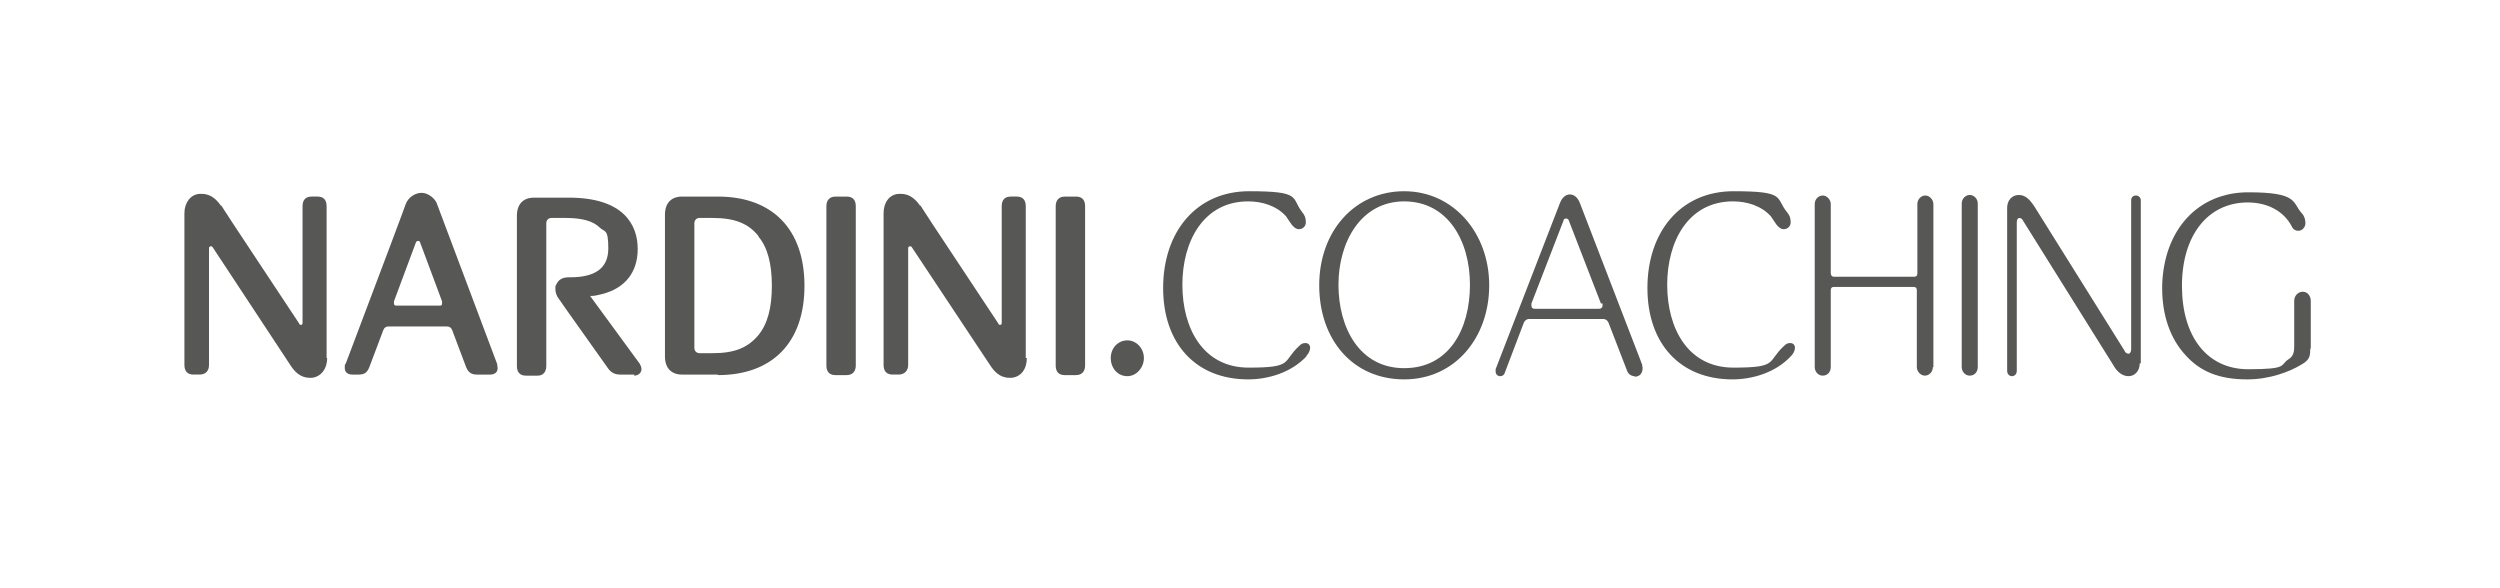 <?xml version="1.0" encoding="UTF-8"?>
<svg id="Ebene_1" xmlns="http://www.w3.org/2000/svg" width="467.7" height="110" version="1.1" viewBox="0 0 467.7 110">
  <!-- Generator: Adobe Illustrator 29.4.0, SVG Export Plug-In . SVG Version: 2.1.0 Build 152)  -->
  <defs>
    <style>
      .st0 {
        fill: #575756;
      }
    </style>
  </defs>
  <g>
    <path class="st0" d="M61.2,66.975c0,2.1-1.2,3.5-2.8,3.7h-.5c-1.8,0-2.9-1.3-3.6-2.4l-14.5-22c0-.1-.2-.2-.4-.2s-.3.2-.3.4v21.8c0,1.1-.6,1.8-1.8,1.8h-1.1c-1.1,0-1.7-.6-1.7-1.8v-28.4c0-2,1.2-3.5,2.8-3.6h.5c1.8,0,2.9,1.3,3.6,2.3v-.2c-.1,0,1.4,2.3,14.6,22.2,0,.2.2.2.3.2.2,0,.3-.1.3-.4v-21.8c0-1.2.6-1.8,1.7-1.8h1.1c1.1,0,1.7.6,1.7,1.8v28.4h.1Z"/>
    <path class="st0" d="M91.9,70.075h-2.7c-1,0-1.6-.4-2-1.4l-2.6-6.9c-.2-.5-.5-.7-1-.7h-10.9c-.5,0-.8.2-1,.7l-2.6,6.9c-.4,1-.9,1.4-2,1.4h-1.2c-.9,0-1.4-.5-1.4-1.2s0-.6.2-.9c7.5-19.8,11.2-29.7,11.2-29.8.5-1.3,1.8-2.1,3-2.1s2.6,1.1,2.9,2.2l11.2,29.8c0,.2.1.5.1.8,0,.8-.6,1.2-1.4,1.2h.2ZM82.7,56.375l-4.1-11c0-.2-.2-.3-.4-.3s-.3.1-.4.3l-4.1,11v.4c0,.2.1.4.4.4h8.2c.3,0,.4-.1.4-.4v-.4h0Z"/>
    <path class="st0" d="M118.7,70.075h-2.6c-1,0-1.7-.3-2.3-1.1-9.2-12.9-9.2-13-9.2-13-.5-.6-.7-1.3-.7-1.9s0-.6.2-.9c.4-.9,1.2-1.3,2.3-1.3h.3c4.5,0,7.1-1.6,7.1-5.4s-.7-3-1.6-3.9c-1.2-1.2-3.3-1.8-6.3-1.8h-2.7c-.6,0-1,.4-1,1v26.7c0,1.1-.6,1.8-1.6,1.8h-2.2c-1.1,0-1.7-.6-1.7-1.8v-28.1c0-2.2,1.2-3.4,3.2-3.4h6.5c10.4,0,12.9,5.2,12.9,9.6s-2.4,7.3-6.5,8.4c-1,.2-1.3.4-2.4.4l9.3,12.7c.2.4.3.6.3,1,0,.6-.5,1.2-1.4,1.2h0l.1-.2Z"/>
    <path class="st0" d="M134.3,70.075h-6.7c-2,0-3.2-1.2-3.2-3.4v-26.5c0-2.2,1.2-3.4,3.2-3.4h6.7c10.2,0,16.2,6.1,16.2,16.7s-6,16.7-16.2,16.7h0v-.1ZM141.9,44.175c-1.9-2.4-4.5-3.4-8.6-3.4h-2.4c-.6,0-1,.4-1,1v23.3c0,.6.4,1,1,1h2.4c4.1,0,6.6-1,8.6-3.4,1.7-2.1,2.5-5.1,2.5-9.2s-.8-7.2-2.5-9.2v-.1Z"/>
    <path class="st0" d="M160.1,68.375c0,1.1-.6,1.8-1.7,1.8h-2.1c-1.1,0-1.7-.6-1.7-1.8v-29.8c0-1.1.6-1.8,1.7-1.8h2.1c1.1,0,1.7.6,1.7,1.8v29.8Z"/>
    <path class="st0" d="M192.1,66.975c0,2.1-1.1,3.5-2.8,3.7h-.5c-1.8,0-2.9-1.3-3.6-2.4l-14.6-22c0-.1-.2-.2-.4-.2s-.3.2-.3.4v21.8c0,1.1-.7,1.8-1.8,1.8h-1.1c-1.1,0-1.7-.6-1.7-1.8v-28.4c0-2,1.1-3.5,2.8-3.6h.5c1.8,0,2.9,1.3,3.6,2.3v-.2c-.1,0,1.4,2.3,14.6,22.2,0,.2.2.2.3.2.2,0,.3-.1.3-.4v-21.8c0-1.2.6-1.8,1.7-1.8h1.1c1.1,0,1.7.6,1.7,1.8v28.4h.2Z"/>
    <path class="st0" d="M203,68.375c0,1.1-.6,1.8-1.7,1.8h-2.1c-1.1,0-1.7-.6-1.7-1.8v-29.8c0-1.1.6-1.8,1.7-1.8h2.1c1.1,0,1.7.6,1.7,1.8v29.8Z"/>
    <path class="st0" d="M210.9,70.375c-1.8,0-3.1-1.5-3.1-3.4s1.4-3.3,3.1-3.3,3.1,1.5,3.1,3.3-1.4,3.4-3.1,3.4Z"/>
  </g>
  <path class="st0" d="M244.4,66.675c-2.8,3-7.1,4.3-10.9,4.3-9.7,0-15.9-6.6-15.9-17.1s6.2-18.1,16.1-18.1,7.8,1.2,9.9,3.9c.5.6.7,1.1.7,1.9s-.6,1.3-1.3,1.3c-1.1,0-1.8-1.6-2.4-2.4-1.8-2-4.5-2.8-7.1-2.8-8.3,0-12.3,7.4-12.3,15.6s3.9,15.5,12.4,15.5,6.2-1.1,9.5-4.1c.3-.3.6-.5,1.1-.5.6,0,.9.4.9.9s-.3,1.1-.7,1.5h0v.1Z"/>
  <g>
    <path class="st0" d="M262.7,70.975c-9.6,0-15.9-7.4-15.9-17.6s6.7-17.6,15.9-17.6,15.9,7.8,15.9,17.6-6.4,17.6-15.9,17.6ZM262.7,37.675c-8.1,0-12.3,7.6-12.3,15.6s3.9,15.6,12.3,15.6,12.3-7.3,12.3-15.6-4.2-15.6-12.3-15.6Z"/>
    <path class="st0" d="M305.8,70.375h0c-.6,0-1.2-.4-1.4-1l-3.4-8.8c-.2-.6-.6-.9-1.1-.9h-13.8c-.5,0-.9.3-1.1.9l-3.5,9.2c-.1.4-.5.6-.8.6-.5,0-.9-.3-.9-.9s0-.4,0-.4l12-31c.4-1.1,1.1-1.7,1.9-1.7s1.5.6,1.9,1.7l11.6,30.1c0,.2.1.4.1.7,0,.9-.5,1.6-1.5,1.6h0v-.1ZM299.5,56.775l-6-15.5c0-.2-.3-.4-.5-.4s-.5.1-.5.4l-6,15.5v.4c0,.4.2.6.7.6h11.9c.4,0,.7-.2.7-.6s0-.3,0-.4h-.3Z"/>
  </g>
  <g>
    <path class="st0" d="M335,66.675c-2.8,3-7.1,4.3-10.9,4.3-9.7,0-15.9-6.6-15.9-17.1s6.2-18.1,16.1-18.1,7.8,1.2,10,3.9c.5.6.7,1.1.7,1.9s-.6,1.3-1.3,1.3c-1.1,0-1.8-1.6-2.4-2.4-1.8-2-4.5-2.8-7.1-2.8-8.3,0-12.3,7.4-12.3,15.6s3.9,15.5,12.4,15.5,6.2-1.1,9.5-4.1c.3-.3.6-.5,1.1-.5.6,0,.9.4.9.9s-.3,1.1-.7,1.5h0l-.1.1Z"/>
    <path class="st0" d="M361.6,68.675c0,.9-.7,1.6-1.5,1.6s-1.5-.8-1.5-1.6v-14.4c0-.4-.2-.6-.6-.6h-14.9c-.4,0-.6.2-.6.6v14.4c0,.9-.6,1.6-1.5,1.6s-1.5-.8-1.5-1.6v-30.5c0-.9.7-1.6,1.5-1.6s1.5.8,1.5,1.6v12.9c0,.4.2.7.6.7h15c.4,0,.6-.2.6-.6v-13c0-.9.7-1.6,1.5-1.6s1.5.8,1.5,1.6v30.5h-.1Z"/>
    <path class="st0" d="M370,68.675c0,.9-.6,1.6-1.5,1.6s-1.5-.8-1.5-1.6v-30.6c0-.9.7-1.6,1.5-1.6s1.5.7,1.5,1.6v30.6Z"/>
    <path class="st0" d="M400.3,67.975c0,1.4-.9,2.4-2.1,2.4s-2.2-.9-2.8-2l-17-27.2c0-.1-.3-.4-.6-.4s-.5.3-.5.8v27.8c0,.6-.4,1-.9,1s-.9-.4-.9-1v-30.5c0-1.4.9-2.4,2.2-2.4s2.1,1,2.8,2l17,27.2c0,.2.4.5.7.5s.5-.4.5-.8v-27.9c0-.6.4-.9.9-.9s.9.4.9.9v30.5h-.2Z"/>
    <path class="st0" d="M432.2,65.075c0,1.4,0,2.2-1.6,3.1-2.3,1.4-6,2.8-10.2,2.8h0c-5.3,0-8.8-1.5-11.5-4.5-2.9-3.1-4.4-7.5-4.4-12.5v-.6c.3-10.4,6.7-17.4,16.1-17.4s8.2,1.9,10,3.9c.5.5.7,1.2.7,1.9s-.6,1.4-1.3,1.4-1.1-.4-1.3-.9c-1.5-2.8-4.5-4.4-8.2-4.4-7.4,0-12.3,6.1-12.3,15.6s4.7,15.6,12.4,15.6,5.8-.8,7.6-1.9c.9-.6,1-1.4,1-2.5v-8.4c0-.9.7-1.7,1.6-1.7s1.5.8,1.5,1.7v9.1h0l-.1-.3Z"/>
  </g>
</svg>
